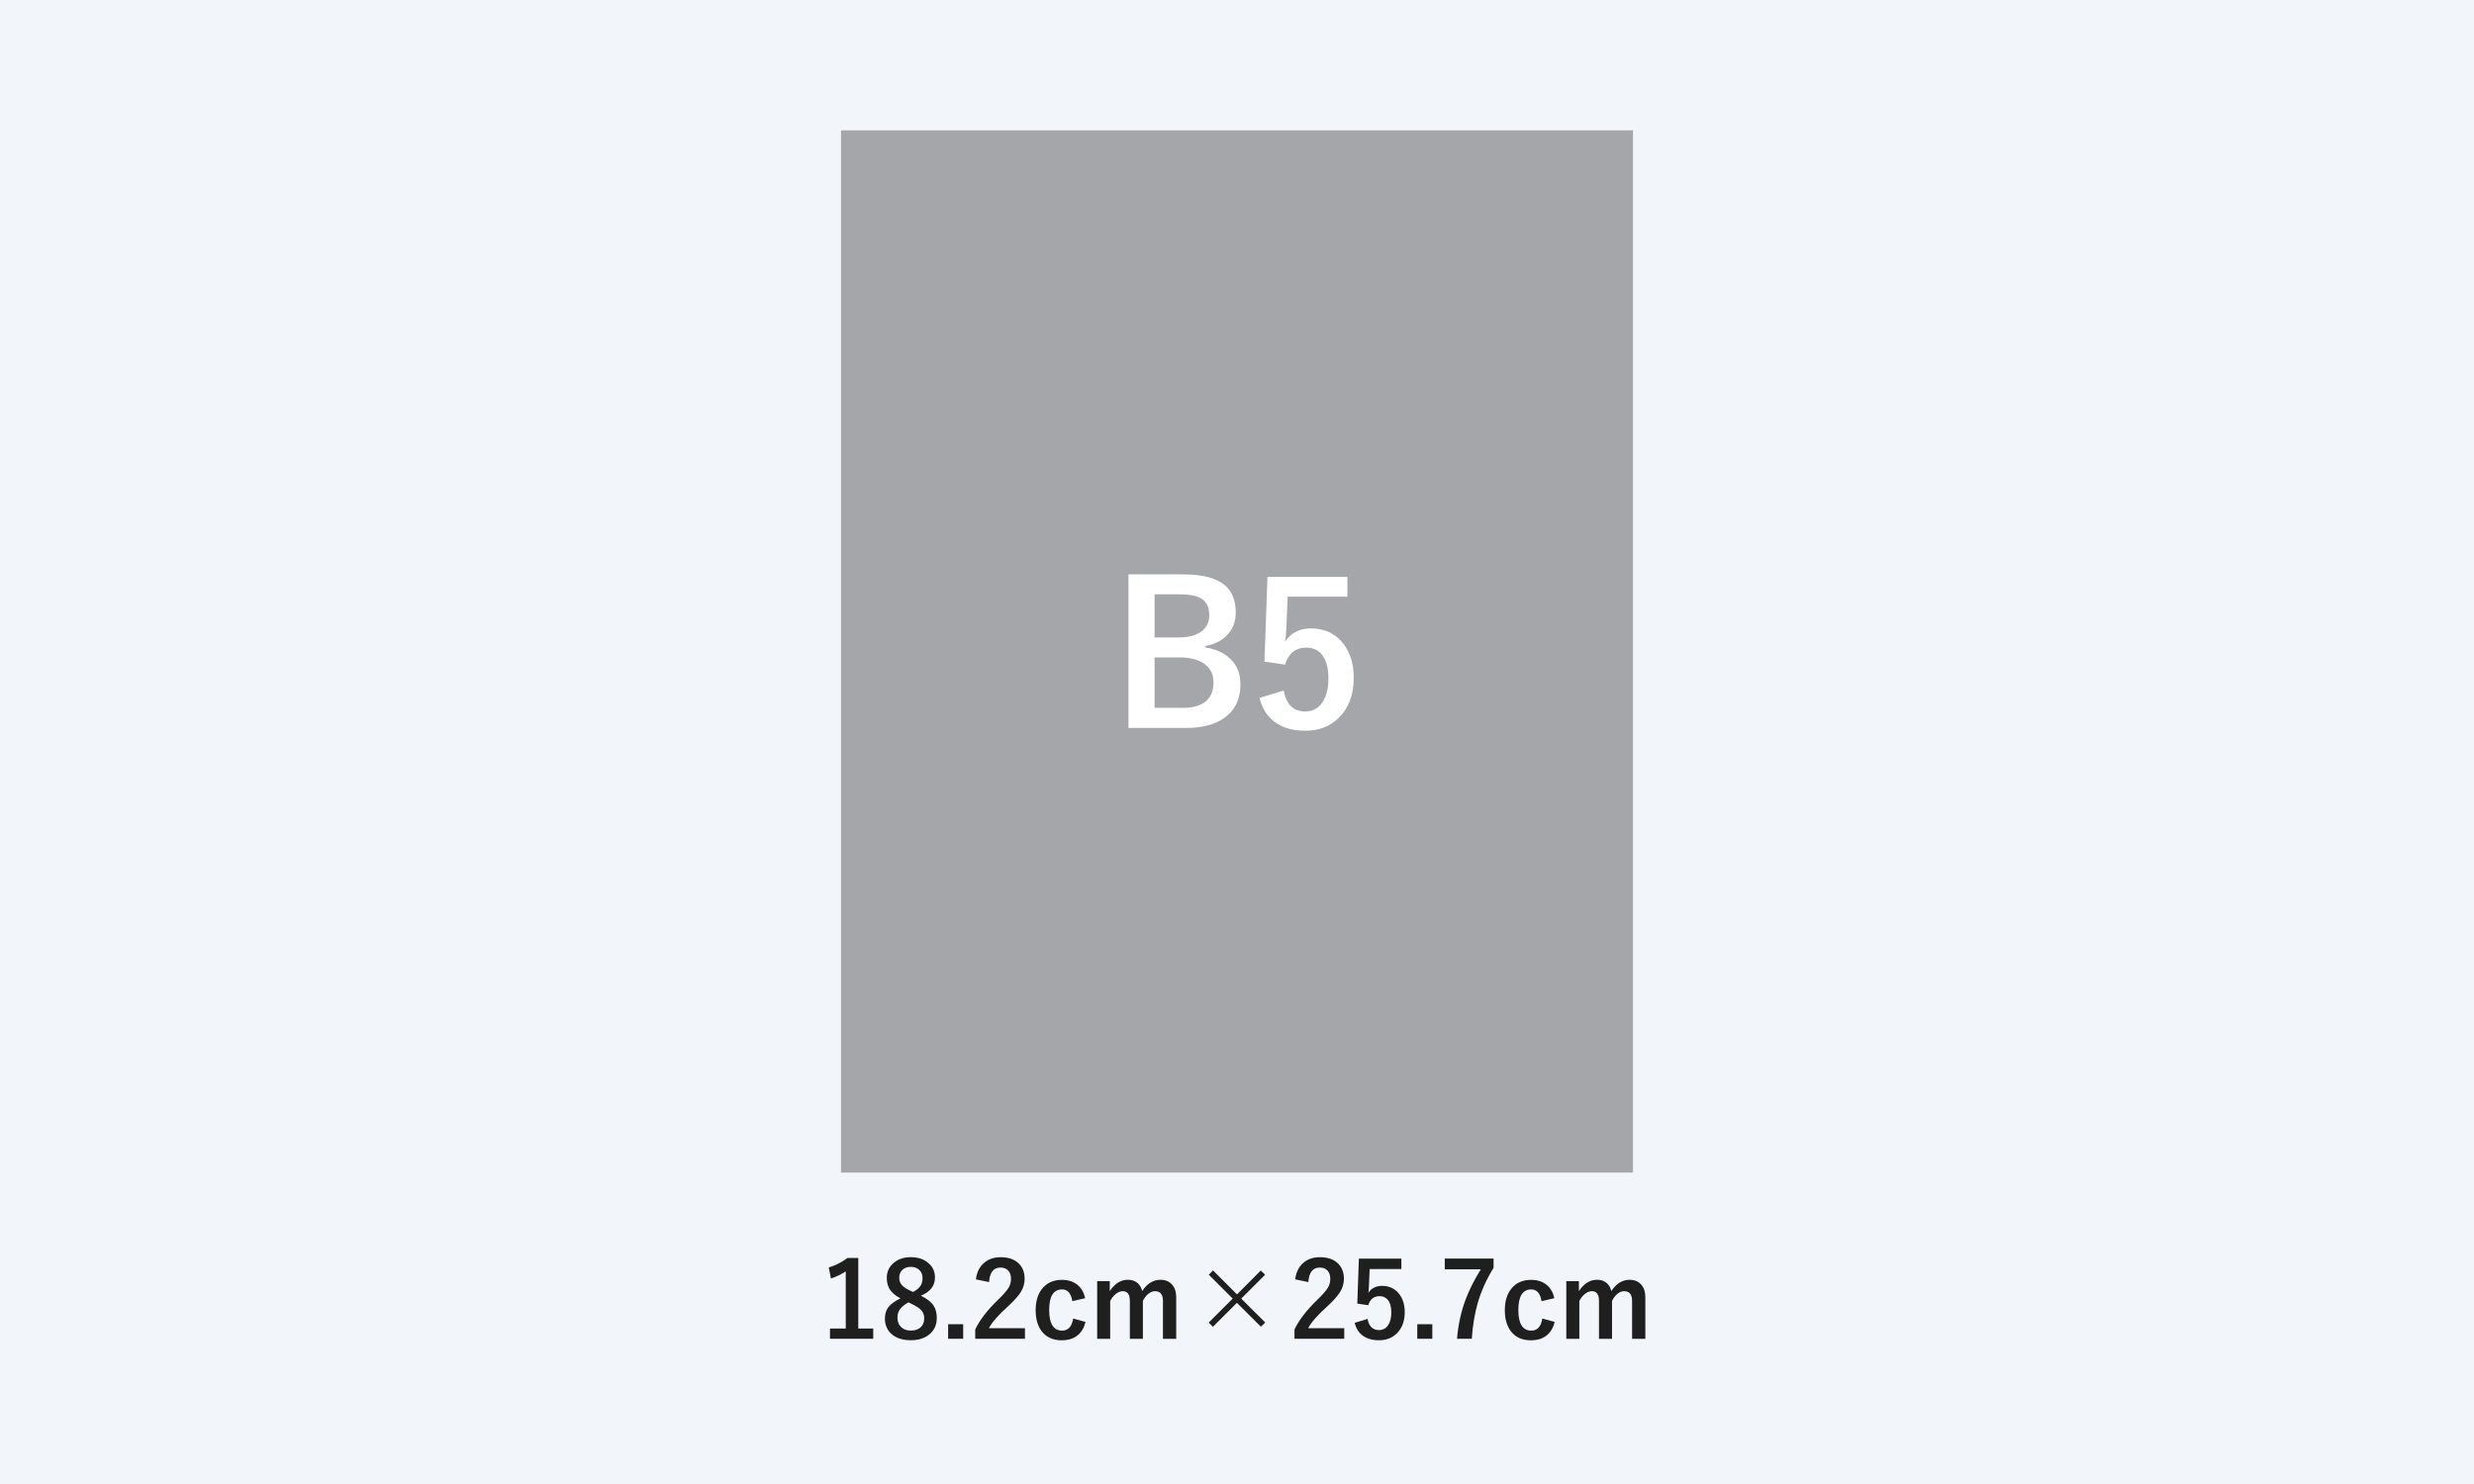 <?xml version="1.0" encoding="UTF-8"?><svg xmlns="http://www.w3.org/2000/svg" viewBox="0 0 750 450"><defs><style>.f{fill:#f2f5fa;}.g{fill:#fff;}.h{fill:#a5a6aa;}.i{fill:#1f1f1f;}</style></defs><g id="a"/><g id="b"/><g id="c"><rect class="f" width="750" height="450"/><g><polygon class="h" points="254.95 39.52 495.05 39.52 495.05 355.56 254.95 355.56 254.95 39.52 254.95 39.52"/><g><path class="g" d="M342.1,174.17h16.61c5.98,0,10.24,1.15,12.8,3.46,2.07,1.86,3.11,4.56,3.11,8.12,0,2.85-.95,5.21-2.84,7.06-1.62,1.6-3.76,2.63-6.42,3.08v.41c3.67,.61,6.44,2,8.29,4.19,1.6,1.89,2.4,4.24,2.4,7.03,0,4.43-1.61,7.81-4.83,10.14-2.87,2.05-6.76,3.08-11.66,3.08h-17.46v-46.55Zm7.91,6.06v13.07h7.09c3.32,0,5.8-.69,7.44-2.08,1.37-1.15,2.05-2.71,2.05-4.69,0-2.29-.75-3.93-2.26-4.92-1.39-.92-3.56-1.38-6.53-1.38h-7.79Zm0,19.13v15.29h8.64c3.24,0,5.65-.77,7.24-2.31,1.33-1.31,1.99-3.12,1.99-5.42,0-2.54-1.02-4.47-3.05-5.8-1.8-1.17-4.2-1.76-7.21-1.76h-7.62Z"/><path class="g" d="M408.46,174.93v6.01h-18.11l-.38,9.23c-.06,1.66-.18,3.11-.35,4.34,1.78-2.64,4.39-3.96,7.85-3.96,4.08,0,7.33,1.54,9.76,4.63,2.11,2.73,3.16,6.19,3.16,10.37,0,5.14-1.53,9.2-4.6,12.19-2.66,2.56-6.01,3.84-10.05,3.84s-7.1-.94-9.52-2.81c-2.19-1.68-3.65-4.06-4.39-7.15l7.32-2.23c.8,4.24,2.98,6.36,6.53,6.36,2.32,0,4.11-1.01,5.36-3.02,1.11-1.76,1.67-4.11,1.67-7.06,0-3.16-.66-5.56-1.99-7.18-1.15-1.41-2.71-2.11-4.69-2.11-3.26,0-5.42,1.72-6.47,5.16l-6.24-.91,.91-25.69h24.23Z"/></g></g><g><path class="i" d="M260.19,381.47v21.39h4.53v3.1h-13.11v-3.1h4.78v-17.34c-1.31,.89-2.81,1.61-4.5,2.16l-.64-3.35c1.94-.56,3.83-1.51,5.67-2.86h3.27Z"/><path class="i" d="M279.16,392.91c1.86,.88,3.15,1.89,3.88,3.02,.63,.99,.95,2.23,.95,3.72,0,2.17-.81,3.88-2.43,5.12-1.4,1.09-3.21,1.63-5.42,1.63-2.58,0-4.59-.67-6.01-2.01-1.25-1.17-1.87-2.71-1.87-4.62,0-1.46,.43-2.69,1.29-3.67,.73-.83,1.87-1.63,3.42-2.4-1.57-.81-2.68-1.77-3.33-2.88-.54-.92-.81-2.03-.81-3.33,0-1.91,.75-3.47,2.26-4.67,1.34-1.07,3.01-1.6,5.01-1.6,2.3,0,4.15,.65,5.53,1.95,1.2,1.12,1.81,2.52,1.81,4.2,0,2.52-1.43,4.37-4.28,5.54Zm-3.75,2.01c-1.23,.68-2.11,1.4-2.63,2.15-.48,.7-.72,1.52-.72,2.46,0,1.27,.41,2.26,1.23,2.99,.73,.64,1.67,.96,2.82,.96,1.35,0,2.39-.37,3.11-1.12,.64-.65,.96-1.52,.96-2.58s-.32-1.86-.95-2.54c-.57-.59-1.54-1.21-2.91-1.87l-.92-.45Zm1.4-3.16c1.11-.58,1.88-1.23,2.32-1.96,.36-.61,.54-1.37,.54-2.27,0-1.09-.38-1.95-1.15-2.58-.64-.53-1.45-.79-2.41-.79-1.12,0-2,.33-2.65,1-.57,.59-.86,1.36-.86,2.32,0,.9,.27,1.65,.83,2.24,.5,.55,1.33,1.1,2.49,1.65l.89,.4Z"/><path class="i" d="M291.99,401.55v4.41h-4.56v-4.41h4.56Z"/><path class="i" d="M295.85,387.95c.29-2.29,1.2-4.03,2.72-5.21,1.29-1.01,2.88-1.51,4.78-1.51,2.38,0,4.21,.64,5.51,1.93,1.17,1.15,1.76,2.69,1.76,4.62,0,1.45-.4,2.82-1.21,4.09-.73,1.14-1.96,2.52-3.7,4.14-3.07,2.75-5.05,5-5.93,6.76h10.94v3.19h-15.08v-2.83c1.38-2.88,3.7-5.89,6.96-9.03,1.66-1.6,2.74-2.85,3.25-3.77,.43-.76,.64-1.62,.64-2.58,0-1.13-.33-2-.98-2.6-.56-.52-1.3-.78-2.21-.78-2.11,0-3.26,1.47-3.46,4.41l-3.98-.83Z"/><path class="i" d="M328.97,393.66l-3.89,.89c-.37-2.37-1.41-3.55-3.1-3.55-2.62,0-3.92,2.08-3.92,6.23s1.31,6.26,3.92,6.26c1.85,0,2.96-1.22,3.35-3.67l3.74,1.03c-.46,1.93-1.38,3.37-2.75,4.33-1.19,.83-2.67,1.25-4.42,1.25-2.66,0-4.69-.91-6.1-2.74-1.22-1.6-1.84-3.73-1.84-6.38,0-3.04,.81-5.39,2.43-7.05,1.4-1.44,3.24-2.16,5.51-2.16,2.01,0,3.65,.55,4.9,1.65,1.09,.96,1.82,2.27,2.18,3.94Z"/><path class="i" d="M336.43,388.46v3.07c1.49-2.3,3.33-3.46,5.51-3.46,1.21,0,2.22,.35,3,1.06,.65,.6,1.09,1.39,1.31,2.37,1.5-2.28,3.35-3.42,5.54-3.42,1.55,0,2.75,.52,3.61,1.56,.78,.92,1.17,2.16,1.17,3.71v12.62h-4.02v-11.5c0-1.96-.81-2.94-2.43-2.94-.73,0-1.45,.31-2.16,.93-.61,.54-1.11,1.22-1.49,2.04v11.47h-3.95v-11.5c0-1.96-.72-2.94-2.16-2.94-.74,0-1.47,.31-2.21,.92-.64,.54-1.17,1.22-1.59,2.05v11.47h-3.95v-17.5h3.83Z"/><path class="i" d="M373.69,393.78l-7.24-7.24,1.28-1.31,7.27,7.27,7.21-7.24,1.31,1.28-7.24,7.24,7.27,7.24-1.31,1.28-7.27-7.24-7.27,7.27-1.28-1.28,7.27-7.27Z"/><path class="i" d="M392.64,387.95c.29-2.29,1.2-4.03,2.72-5.21,1.29-1.01,2.88-1.51,4.78-1.51,2.38,0,4.21,.64,5.51,1.93,1.17,1.15,1.76,2.69,1.76,4.62,0,1.45-.4,2.82-1.21,4.09-.73,1.14-1.96,2.52-3.7,4.14-3.07,2.75-5.05,5-5.93,6.76h10.94v3.19h-15.08v-2.83c1.38-2.88,3.7-5.89,6.96-9.03,1.66-1.6,2.74-2.85,3.25-3.77,.43-.76,.64-1.62,.64-2.58,0-1.13-.33-2-.98-2.6-.56-.52-1.3-.78-2.21-.78-2.11,0-3.26,1.47-3.46,4.41l-3.98-.83Z"/><path class="i" d="M424.83,381.63v3.19h-9.62l-.2,4.9c-.03,.88-.09,1.65-.19,2.3,.94-1.4,2.33-2.1,4.17-2.1,2.17,0,3.9,.82,5.18,2.46,1.12,1.45,1.68,3.29,1.68,5.51,0,2.73-.81,4.89-2.44,6.48-1.41,1.36-3.19,2.04-5.34,2.04s-3.77-.5-5.06-1.49c-1.16-.89-1.94-2.16-2.33-3.8l3.89-1.18c.43,2.25,1.58,3.38,3.47,3.38,1.23,0,2.18-.53,2.85-1.6,.59-.93,.89-2.18,.89-3.75,0-1.68-.35-2.95-1.06-3.81-.61-.75-1.44-1.12-2.49-1.12-1.73,0-2.88,.91-3.44,2.74l-3.32-.48,.48-13.65h12.87Z"/><path class="i" d="M434.21,401.55v4.41h-4.56v-4.41h4.56Z"/><path class="i" d="M452.78,381.63v2.83c-2.16,3.49-3.76,7.05-4.81,10.68-.92,3.21-1.52,6.81-1.79,10.82h-4.48c.35-4.29,1.24-8.31,2.66-12.06,1.1-2.88,2.62-5.89,4.56-9.01h-10.93v-3.25h14.79Z"/><path class="i" d="M471.2,393.66l-3.89,.89c-.37-2.37-1.41-3.55-3.1-3.55-2.62,0-3.92,2.08-3.92,6.23s1.31,6.26,3.92,6.26c1.85,0,2.96-1.22,3.35-3.67l3.74,1.03c-.46,1.93-1.38,3.37-2.75,4.33-1.19,.83-2.67,1.25-4.42,1.25-2.66,0-4.69-.91-6.1-2.74-1.22-1.6-1.84-3.73-1.84-6.38,0-3.04,.81-5.39,2.43-7.05,1.4-1.44,3.24-2.16,5.51-2.16,2.01,0,3.65,.55,4.9,1.65,1.09,.96,1.82,2.27,2.18,3.94Z"/><path class="i" d="M478.65,388.46v3.07c1.49-2.3,3.33-3.46,5.51-3.46,1.21,0,2.22,.35,3,1.06,.65,.6,1.09,1.39,1.31,2.37,1.5-2.28,3.35-3.42,5.54-3.42,1.55,0,2.75,.52,3.61,1.56,.78,.92,1.17,2.16,1.17,3.71v12.62h-4.02v-11.5c0-1.96-.81-2.94-2.43-2.94-.73,0-1.45,.31-2.16,.93-.61,.54-1.11,1.22-1.49,2.04v11.47h-3.95v-11.5c0-1.96-.72-2.94-2.16-2.94-.74,0-1.47,.31-2.21,.92-.64,.54-1.17,1.22-1.59,2.05v11.47h-3.95v-17.5h3.83Z"/></g></g><g id="d"/><g id="e"/></svg>